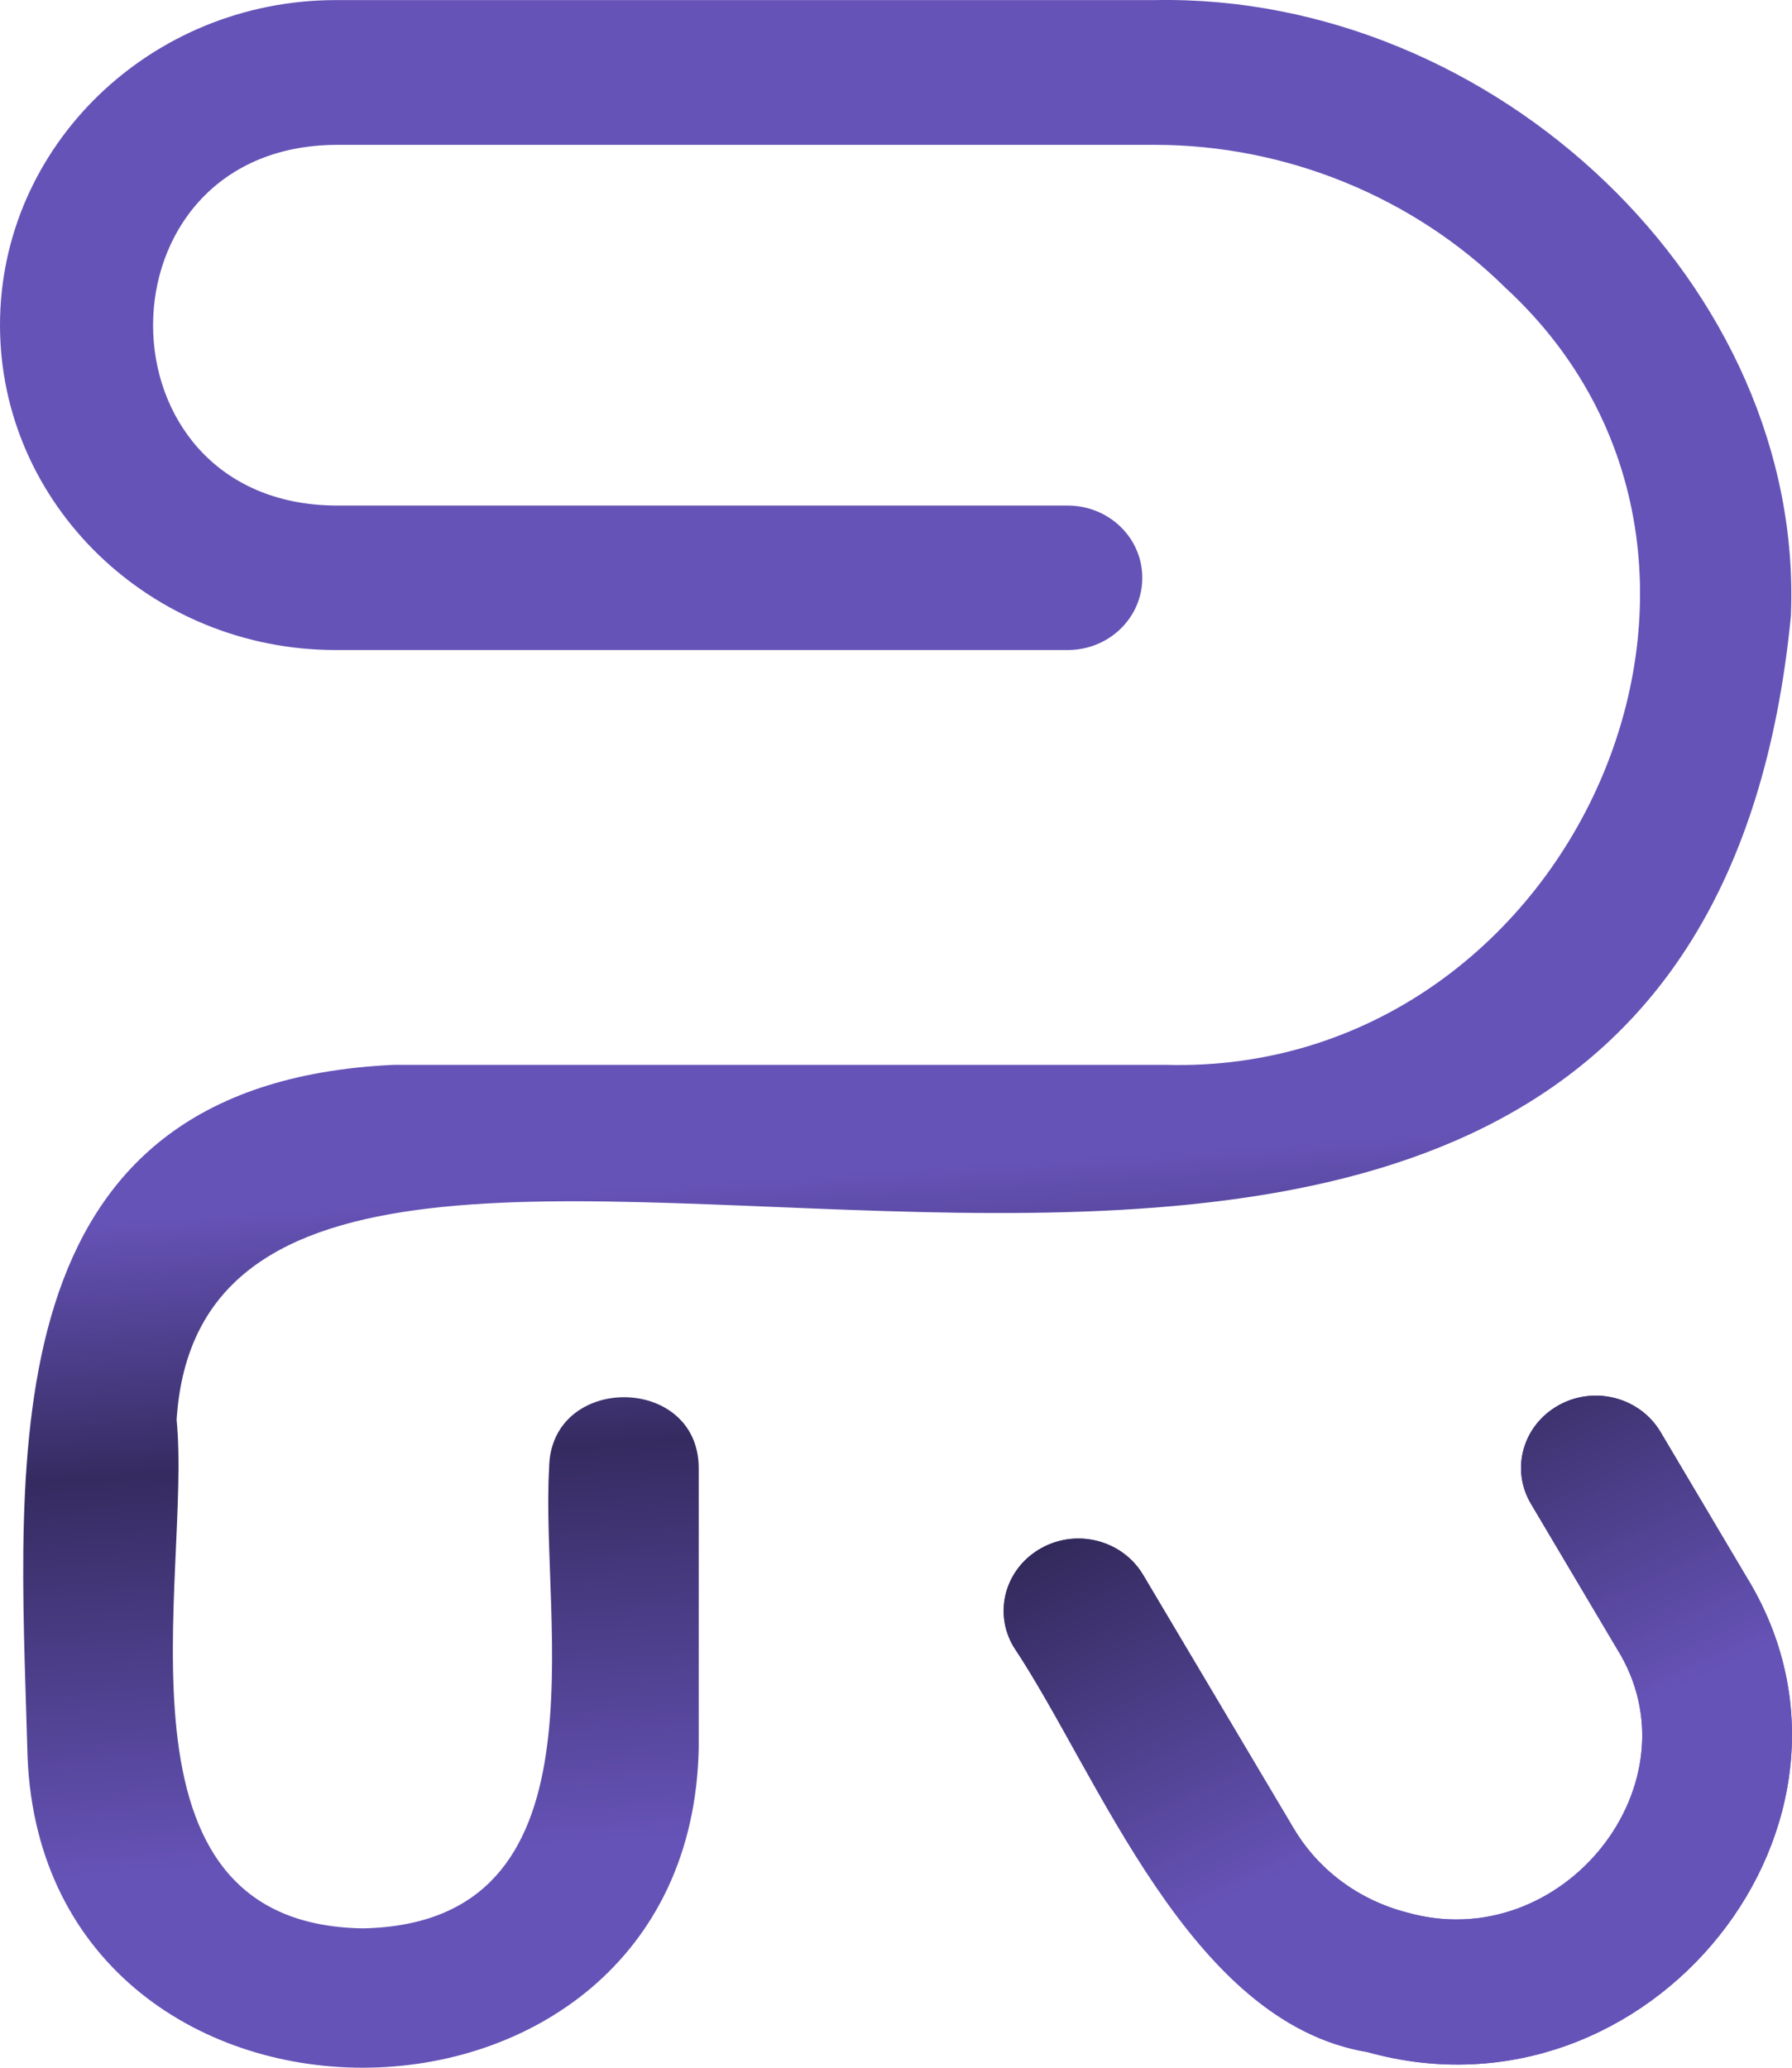 <?xml version="1.0" encoding="UTF-8"?> <svg xmlns="http://www.w3.org/2000/svg" width="130" height="150" viewBox="0 0 130 150" fill="none"><path d="M50.688 106.491V126.778C50.128 157.702 2.538 157.779 1.979 126.778C1.399 105.698 -0.979 78.623 28.542 77.249H84.586C114.027 78.043 130.757 40.736 109.21 20.875C102.535 14.28 93.26 10.509 83.806 10.509H24.364C6.696 10.625 6.676 36.559 24.364 36.675H77.451C80.449 36.675 82.867 39.015 82.867 41.916C82.867 44.817 80.449 47.157 77.451 47.157H24.364C10.933 47.157 0 36.578 0 23.582C0 10.586 10.933 0.007 24.364 0.007H83.806C108.411 -0.457 130.956 20.759 129.917 44.721C122.202 123.336 15.45 62.029 12.812 102.99C13.931 114.401 7.215 139.6 26.323 139.89C44.372 139.542 39.175 117.727 39.835 106.51C39.895 99.625 50.668 99.664 50.688 106.491ZM126.679 114.362L120.463 103.88C118.964 101.366 115.666 100.496 113.068 101.946C110.469 103.397 109.57 106.588 111.069 109.102L117.285 119.584C123.401 129.312 113.328 141.96 102.035 138.73C98.557 137.821 95.639 135.655 93.84 132.619L82.927 114.246C81.428 111.732 78.13 110.862 75.532 112.312C72.933 113.763 72.034 116.954 73.533 119.468C79.709 128.731 86.265 146.717 99.197 148.864C119.684 154.588 137.632 132.116 126.679 114.362Z" fill="url(#paint0_linear_1202_1633)"></path><path d="M120.462 103.881L126.678 114.363C137.631 132.116 119.683 154.589 99.196 148.864C86.264 146.718 79.708 128.732 73.532 119.468C72.033 116.954 72.933 113.763 75.531 112.313C78.129 110.862 81.427 111.732 82.926 114.247L93.839 132.619C95.638 135.655 98.556 137.821 102.034 138.73C113.327 141.96 123.4 129.312 117.284 119.584L111.068 109.102C109.569 106.588 110.469 103.397 113.067 101.947C115.665 100.496 118.963 101.366 120.462 103.881Z" fill="url(#paint1_linear_1202_1633)"></path><defs><linearGradient id="paint0_linear_1202_1633" x1="40.52" y1="133.955" x2="37.357" y2="86.567" gradientUnits="userSpaceOnUse"><stop stop-color="#6653B7"></stop><stop offset="0.608" stop-color="#352B60"></stop><stop offset="1" stop-color="#6653B7"></stop></linearGradient><linearGradient id="paint1_linear_1202_1633" x1="106.363" y1="129.872" x2="92.762" y2="100.931" gradientUnits="userSpaceOnUse"><stop stop-color="#6653B7"></stop><stop offset="1" stop-color="#2D2551"></stop></linearGradient></defs></svg> 